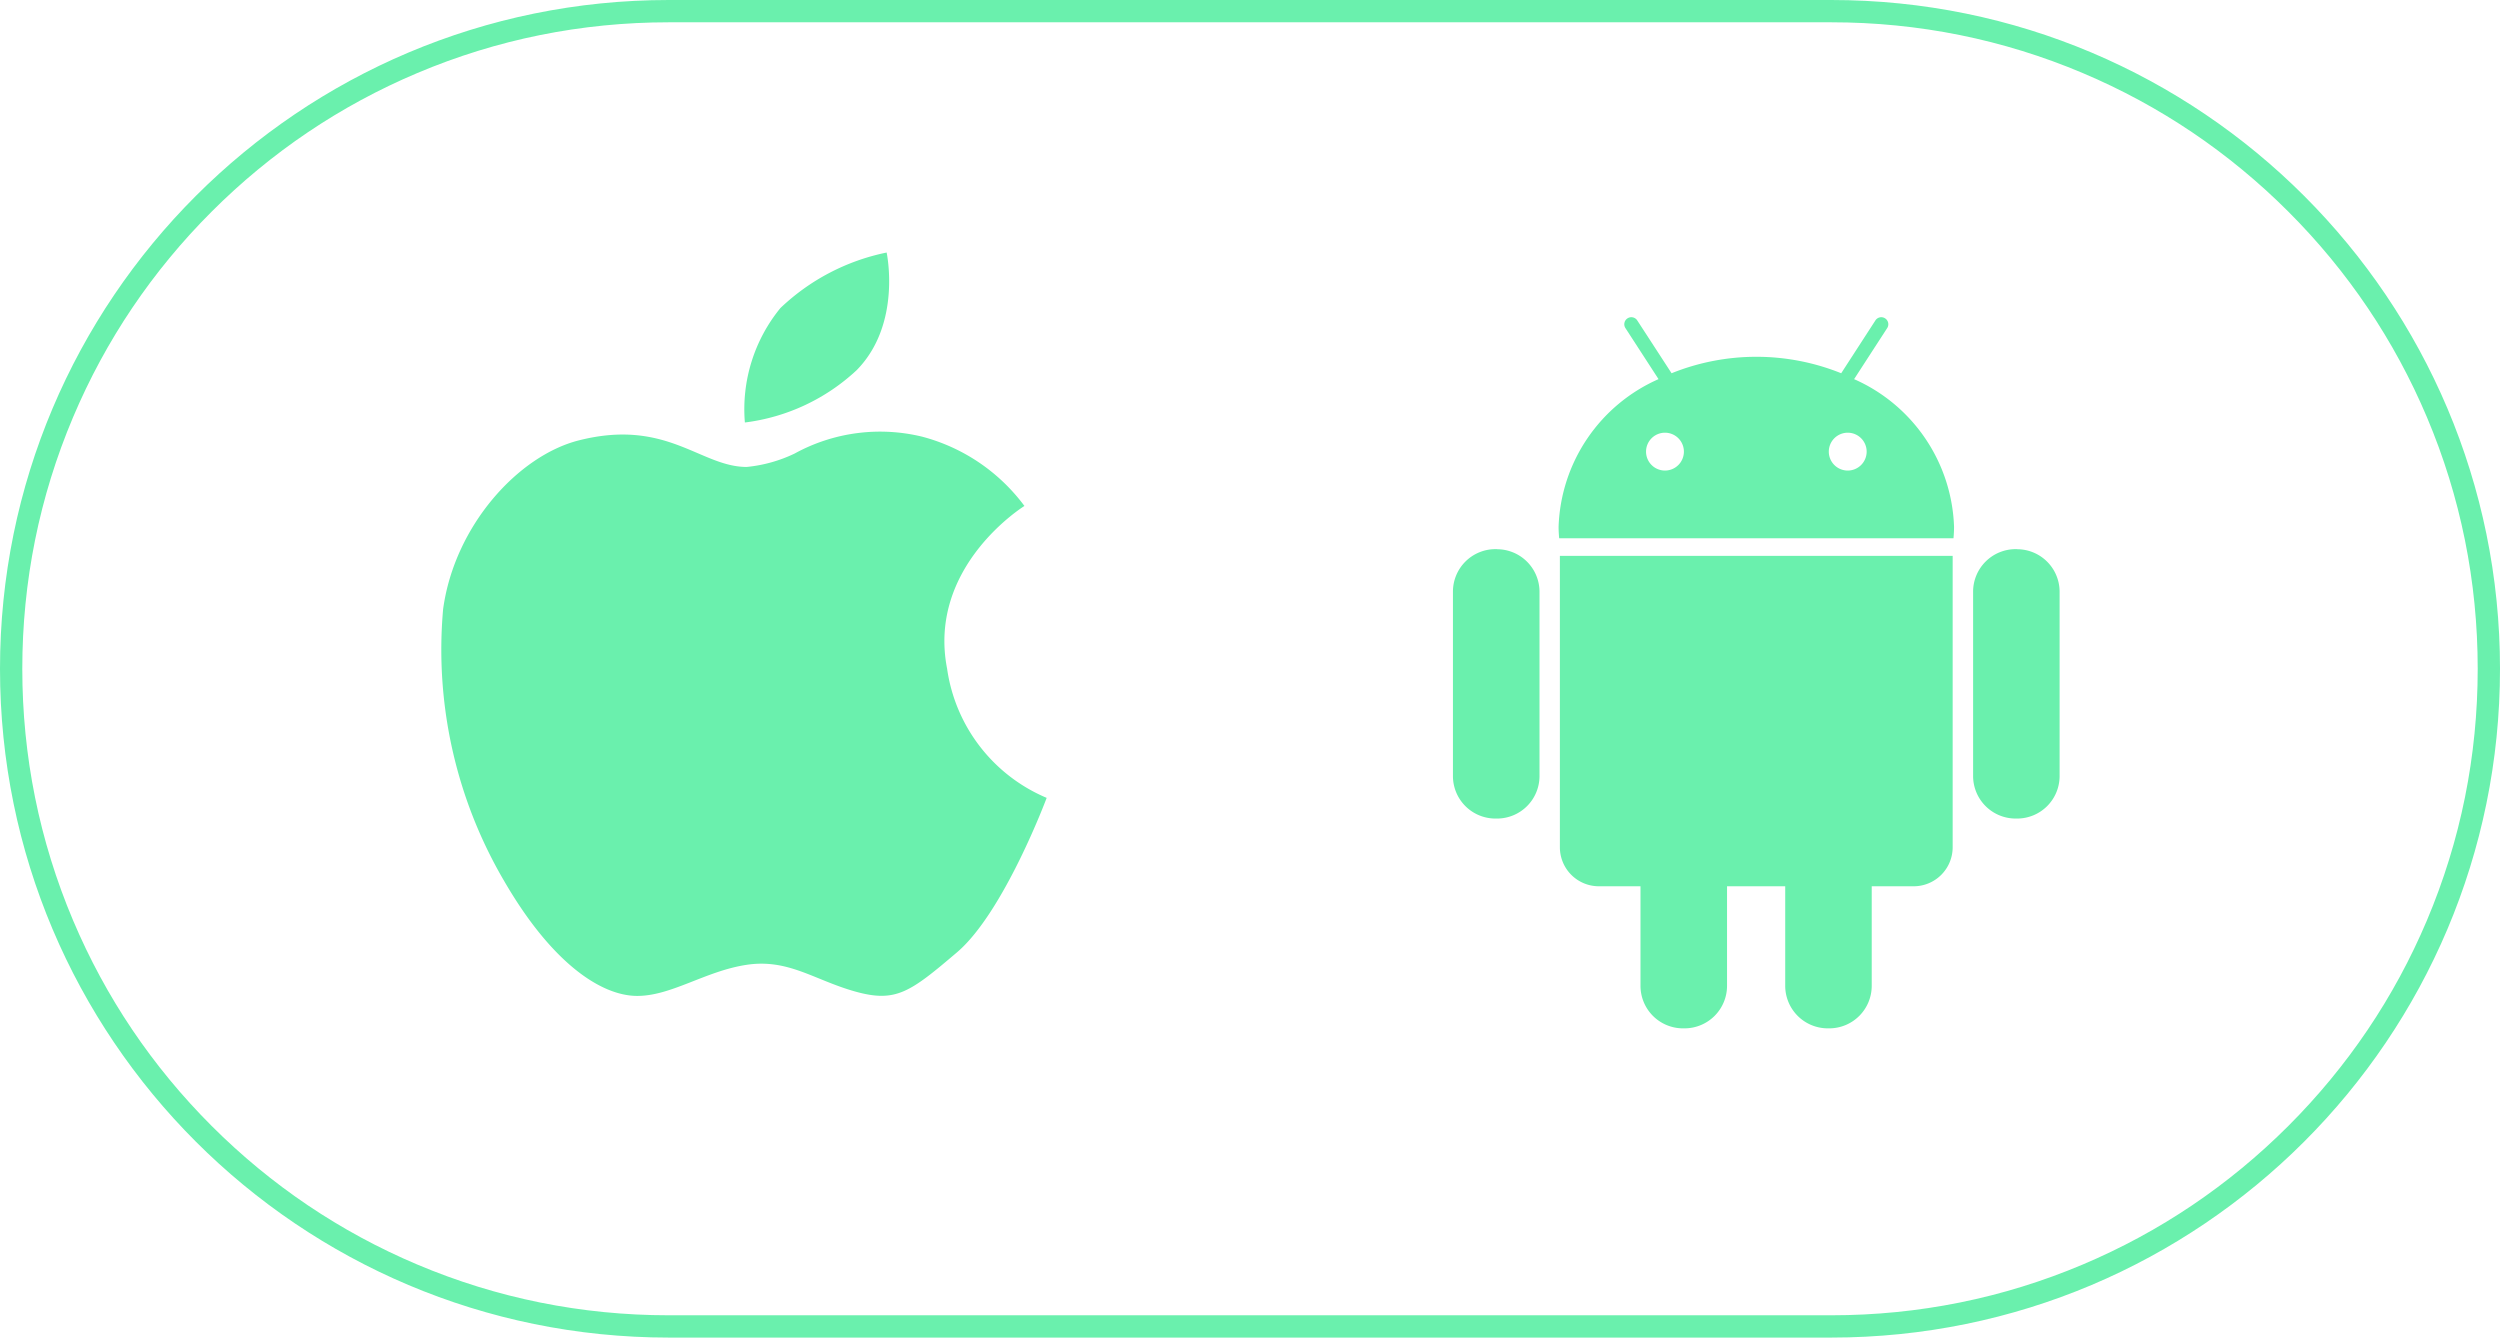 <svg xmlns="http://www.w3.org/2000/svg" xmlns:xlink="http://www.w3.org/1999/xlink" width="112.143" height="60" viewBox="0 0 112.143 60">
  <defs>
    <clipPath id="clip-path">
      <rect id="Retângulo_438" data-name="Retângulo 438" width="27.215" height="31.905" fill="#6af0ad"/>
    </clipPath>
    <clipPath id="clip-path-2">
      <rect id="Retângulo_439" data-name="Retângulo 439" width="27.199" height="33.343" fill="#6af0ad"/>
    </clipPath>
  </defs>
  <g id="Grupo_1030" data-name="Grupo 1030" transform="translate(-1606 -1570)">
    <g id="Grupo_1023" data-name="Grupo 1023" transform="translate(1671.175 1584.229)">
      <g id="Grupo_1022" data-name="Grupo 1022" transform="translate(0)" clip-path="url(#clip-path)">
        <path id="Caminho_1491" data-name="Caminho 1491" d="M1.984,164.715H1.9a1.907,1.907,0,0,0-1.9,1.9V174.9a1.906,1.906,0,0,0,1.9,1.9h.083a1.907,1.907,0,0,0,1.9-1.9v-8.281a1.91,1.91,0,0,0-1.9-1.9" transform="translate(0 -154.311)" fill="#6af0ad"/>
        <path id="Caminho_1492" data-name="Caminho 1492" d="M75.951,182.6a1.75,1.75,0,0,0,1.748,1.745h1.868v4.473a1.908,1.908,0,0,0,1.9,1.9h.082a1.908,1.908,0,0,0,1.9-1.9v-4.473h2.61v4.473a1.91,1.91,0,0,0,1.9,1.9h.08a1.907,1.907,0,0,0,1.9-1.9v-4.473h1.869A1.75,1.75,0,0,0,93.57,182.6V169.525H75.951Z" transform="translate(-71.154 -158.818)" fill="#6af0ad"/>
        <path id="Caminho_1493" data-name="Caminho 1493" d="M88.279,2.778,89.763.488a.315.315,0,0,0-.093-.436.313.313,0,0,0-.436.093L87.7,2.514a10.171,10.171,0,0,0-7.609,0L78.552.145a.316.316,0,0,0-.531.343l1.485,2.29A7.511,7.511,0,0,0,75.023,9.4c0,.174.011.346.026.516H92.737c.015-.17.025-.342.025-.516a7.513,7.513,0,0,0-4.482-6.621m-8.488,4.1a.849.849,0,1,1,.852-.85.85.85,0,0,1-.852.85m8.2,0a.849.849,0,1,1,.85-.85.85.85,0,0,1-.85.85" transform="translate(-70.284 0)" fill="#6af0ad"/>
        <path id="Caminho_1494" data-name="Caminho 1494" d="M371.319,164.715h-.079a1.91,1.91,0,0,0-1.9,1.9V174.9a1.909,1.909,0,0,0,1.9,1.9h.08a1.907,1.907,0,0,0,1.9-1.9v-8.281a1.908,1.908,0,0,0-1.9-1.9" transform="translate(-346.007 -154.311)" fill="#6af0ad"/>
      </g>
    </g>
    <g id="Grupo_1025" data-name="Grupo 1025" transform="translate(1625.753 1581.328)">
      <g id="Grupo_1024" data-name="Grupo 1024" transform="translate(0)" clip-path="url(#clip-path-2)">
        <path id="Caminho_1495" data-name="Caminho 1495" d="M22.736,131.673c-.917-4.616,3.464-7.323,3.464-7.323a8.372,8.372,0,0,0-4.576-3.105,7.976,7.976,0,0,0-5.735.755,6.387,6.387,0,0,1-2.149.6c-2.069,0-3.582-2.191-7.524-1.193-2.716.685-5.575,3.82-6.091,7.562a20.509,20.509,0,0,0,2.747,12.221c2.149,3.7,4.338,5.1,5.892,5.137s3.105-1.113,4.975-1.394,3.023.678,4.859,1.195,2.47.037,4.576-1.754,4.024-6.93,4.024-6.93a7.421,7.421,0,0,1-4.463-5.769" transform="translate(0 -112.982)" fill="#6af0ad"/>
        <path id="Caminho_1496" data-name="Caminho 1496" d="M210.664,5.276C212.7,3.205,212.008,0,212.008,0a9.732,9.732,0,0,0-4.765,2.49,7.172,7.172,0,0,0-1.594,5.134,8.978,8.978,0,0,0,5.015-2.348" transform="translate(-191.989)" fill="#6af0ad"/>
      </g>
    </g>
    <g id="Caminho_966" data-name="Caminho 966" transform="translate(1606 1570)" fill="none">
      <path d="M30,0H82.143a30,30,0,1,1,0,60H30A30,30,0,0,1,30,0Z" stroke="none"/>
      <path d="M 30 1 C 26.085 1 22.287 1.767 18.712 3.279 C 15.259 4.739 12.158 6.83 9.494 9.494 C 6.83 12.158 4.739 15.259 3.279 18.712 C 1.767 22.287 1 26.085 1 30 C 1 33.915 1.767 37.713 3.279 41.288 C 4.739 44.741 6.83 47.842 9.494 50.506 C 12.158 53.17 15.259 55.261 18.712 56.721 C 22.287 58.233 26.085 59 30 59 L 82.143 59 C 86.058 59 89.856 58.233 93.431 56.721 C 96.884 55.261 99.985 53.17 102.649 50.506 C 105.313 47.842 107.404 44.741 108.864 41.288 C 110.376 37.713 111.143 33.915 111.143 30 C 111.143 26.085 110.376 22.287 108.864 18.712 C 107.404 15.259 105.313 12.158 102.649 9.494 C 99.985 6.83 96.884 4.739 93.431 3.279 C 89.856 1.767 86.058 1 82.143 1 L 30 1 M 30 0 L 82.143 0 C 98.711 0 112.143 13.431 112.143 30 C 112.143 46.569 98.711 60 82.143 60 L 30 60 C 13.431 60 0 46.569 0 30 C 0 13.431 13.431 0 30 0 Z" stroke="none" fill="#6af0ad"/>
    </g>
  </g>
</svg>
